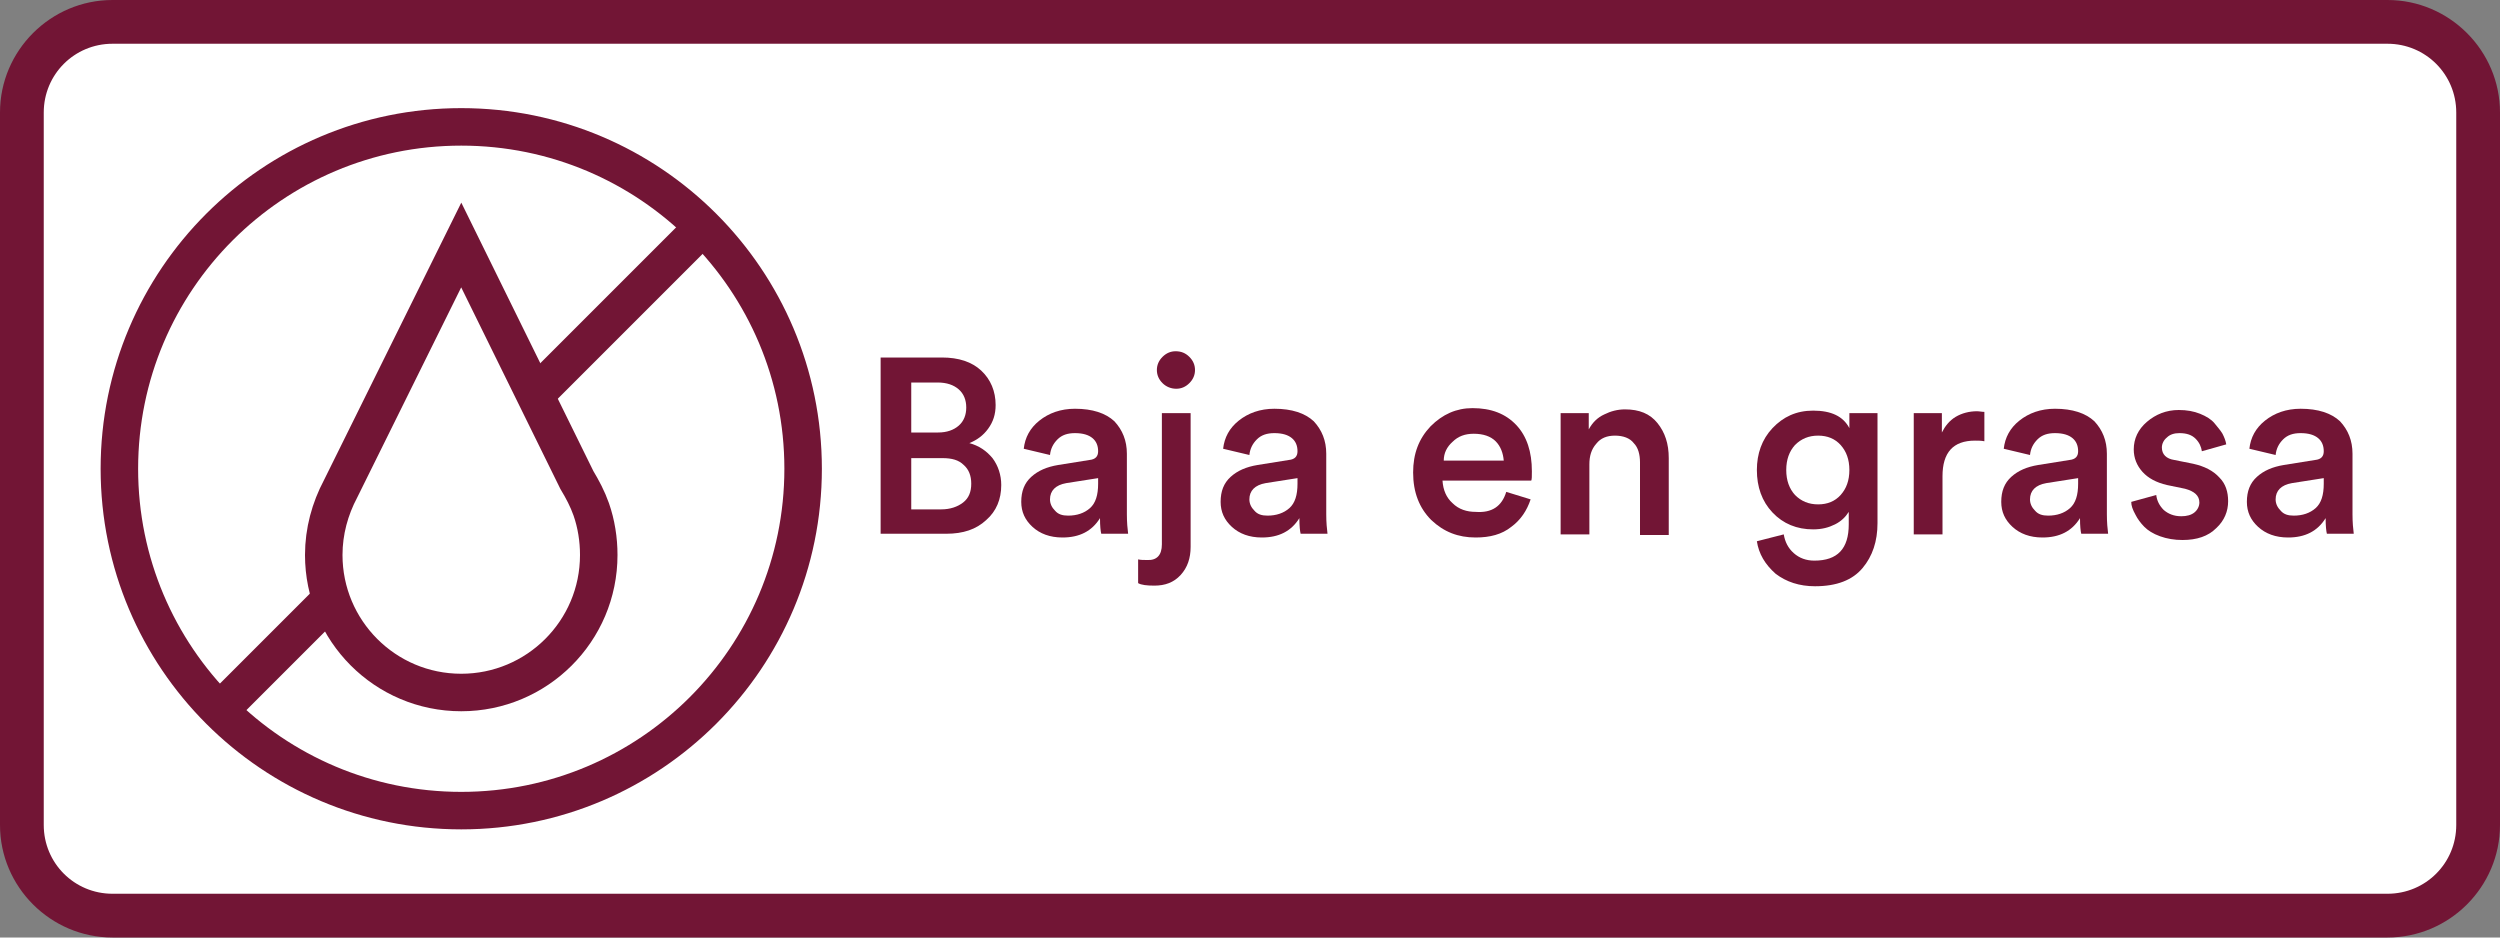 <?xml version="1.0" encoding="utf-8"?>
<!-- Generator: Adobe Illustrator 27.3.1, SVG Export Plug-In . SVG Version: 6.00 Build 0)  -->
<svg version="1.1" id="Capa_1" xmlns="http://www.w3.org/2000/svg" xmlns:xlink="http://www.w3.org/1999/xlink" x="0px" y="0px"
	 viewBox="0 0 400 150" style="enable-background:new 0 0 400 150;" xml:space="preserve">
<rect x="0" y="0" width="400" height="150" fill="#808080" stroke="none"/>
<style type="text/css">
	.st0{fill:#FFFFFF;}
	.st1{fill:#721535;}
	.st2{fill:none;stroke:#721535;stroke-width:6;stroke-miterlimit:10;}
</style>
<path class="st0" d="M377.7,148.9H22.3c-10.6,0-19.3-8.6-19.3-19.3V20.4C3,9.8,11.6,1.1,22.3,1.1h355.4c10.6,0,19.3,8.6,19.3,19.3
	v109.2C397,140.2,388.4,148.9,377.7,148.9z"/>
<g>
	<path class="st1" d="M140.9,57.2h9.8c2.7,0,4.8,0.7,6.3,2.1c1.5,1.4,2.3,3.3,2.3,5.5c0,1.5-0.4,2.7-1.2,3.8c-0.8,1.1-1.8,1.8-3,2.3
		c1.5,0.4,2.7,1.2,3.7,2.4c0.9,1.2,1.4,2.7,1.4,4.3c0,2.3-0.8,4.2-2.4,5.6c-1.6,1.5-3.7,2.2-6.4,2.2h-10.5L140.9,57.2L140.9,57.2z
		 M145.7,69.2h4.4c1.4,0,2.5-0.4,3.3-1.1s1.2-1.7,1.2-2.9c0-1.2-0.4-2.2-1.2-2.9c-0.8-0.7-1.9-1.1-3.4-1.1h-4.2v8H145.7z
		 M145.7,81.5h4.9c1.4,0,2.6-0.4,3.5-1.1s1.3-1.7,1.3-3s-0.4-2.3-1.2-3c-0.8-0.8-1.9-1.1-3.4-1.1h-5v8.2H145.7z"/>
	<path class="st1" d="M163.4,80.3c0-1.7,0.5-3,1.6-4s2.5-1.6,4.3-1.9l5-0.8c1-0.1,1.4-0.6,1.4-1.4c0-0.9-0.3-1.6-0.9-2.1
		c-0.6-0.5-1.5-0.8-2.8-0.8c-1.2,0-2.1,0.3-2.8,1s-1.1,1.5-1.2,2.5l-4.2-1c0.2-1.8,1-3.3,2.5-4.5s3.4-1.9,5.7-1.9
		c2.8,0,4.9,0.7,6.3,2c1.3,1.4,2,3.1,2,5.2v9.7c0,1.3,0.1,2.3,0.2,3.1h-4.3c-0.1-0.4-0.2-1.2-0.2-2.5c-1.3,2.1-3.3,3.1-6,3.1
		c-2,0-3.6-0.6-4.8-1.7S163.4,81.9,163.4,80.3z M170.9,82.5c1.4,0,2.6-0.4,3.5-1.2s1.3-2.1,1.3-3.9v-0.9l-5.1,0.8
		c-1.7,0.3-2.6,1.2-2.6,2.6c0,0.7,0.3,1.3,0.8,1.8C169.3,82.3,170,82.5,170.9,82.5z"/>
	<path class="st1" d="M185.9,87.1v-21h4.6v21.4c0,1.8-0.5,3.3-1.6,4.5s-2.5,1.7-4.2,1.7c-1.2,0-2.1-0.1-2.6-0.4v-3.8
		c0.4,0.1,0.9,0.1,1.4,0.1C185.1,89.7,185.9,88.8,185.9,87.1z M186,61.3c-0.6-0.6-0.9-1.3-0.9-2.1s0.3-1.5,0.9-2.1
		c0.6-0.6,1.3-0.9,2.1-0.9c0.9,0,1.6,0.3,2.2,0.9c0.6,0.6,0.9,1.3,0.9,2.1s-0.3,1.5-0.9,2.1c-0.6,0.6-1.3,0.9-2.1,0.9
		S186.6,61.9,186,61.3z"/>
	<path class="st1" d="M195.3,80.3c0-1.7,0.5-3,1.6-4s2.5-1.6,4.3-1.9l5-0.8c1-0.1,1.4-0.6,1.4-1.4c0-0.9-0.3-1.6-0.9-2.1
		c-0.6-0.5-1.5-0.8-2.8-0.8c-1.2,0-2.1,0.3-2.8,1s-1.1,1.5-1.2,2.5l-4.2-1c0.2-1.8,1-3.3,2.5-4.5s3.4-1.9,5.7-1.9
		c2.8,0,4.9,0.7,6.3,2c1.3,1.4,2,3.1,2,5.2v9.7c0,1.3,0.1,2.3,0.2,3.1h-4.3c-0.1-0.4-0.2-1.2-0.2-2.5c-1.3,2.1-3.3,3.1-6,3.1
		c-2,0-3.6-0.6-4.8-1.7C195.9,83.2,195.3,81.9,195.3,80.3z M202.8,82.5c1.4,0,2.6-0.4,3.5-1.2s1.3-2.1,1.3-3.9v-0.9l-5.1,0.8
		c-1.7,0.3-2.6,1.2-2.6,2.6c0,0.7,0.3,1.3,0.8,1.8C201.2,82.3,201.9,82.5,202.8,82.5z"/>
	<path class="st1" d="M241,78.7l3.9,1.2c-0.6,1.8-1.6,3.3-3.1,4.4c-1.5,1.2-3.4,1.7-5.7,1.7c-2.8,0-5.1-0.9-7.1-2.8
		c-1.9-1.9-2.9-4.4-2.9-7.6c0-3,0.9-5.4,2.8-7.4c1.9-1.9,4.1-2.9,6.7-2.9c3,0,5.3,0.9,7,2.7c1.7,1.8,2.5,4.3,2.5,7.4
		c0,0.8,0,1.3-0.1,1.5h-14.2c0.1,1.5,0.6,2.7,1.6,3.6c1,1,2.3,1.4,3.7,1.4C238.7,82.1,240.3,81,241,78.7z M231,73.7h9.6
		c-0.1-1.2-0.5-2.3-1.3-3.1c-0.8-0.8-2-1.2-3.5-1.2c-1.4,0-2.5,0.4-3.4,1.3C231.5,71.5,231,72.5,231,73.7z"/>
	<path class="st1" d="M254.3,74.3v11.2h-4.6V66.1h4.5v2.6c0.6-1.1,1.4-1.9,2.5-2.4c1-0.5,2.1-0.8,3.3-0.8c2.3,0,4,0.7,5.2,2.2
		s1.8,3.3,1.8,5.6v12.3h-4.6V74c0-1.3-0.3-2.4-1-3.1c-0.6-0.8-1.7-1.2-3-1.2s-2.3,0.4-3,1.3C254.6,71.9,254.3,73,254.3,74.3z"/>
	<path class="st1" d="M281.1,86.6l4.3-1.1c0.2,1.2,0.7,2.2,1.6,3s2,1.2,3.3,1.2c3.7,0,5.5-1.9,5.5-5.8v-2c-0.5,0.8-1.2,1.5-2.2,2
		s-2.1,0.8-3.5,0.8c-2.6,0-4.8-0.9-6.5-2.7s-2.5-4.1-2.5-6.8c0-2.6,0.8-4.9,2.5-6.7s3.8-2.8,6.5-2.8c2.9,0,4.8,0.9,5.8,2.8v-2.4h4.5
		v17.6c0,2.9-0.8,5.3-2.4,7.2c-1.6,1.9-4.1,2.9-7.6,2.9c-2.5,0-4.6-0.7-6.3-2C282.4,90.3,281.4,88.6,281.1,86.6z M290.9,80.7
		c1.5,0,2.7-0.5,3.6-1.5s1.4-2.3,1.4-4s-0.5-3-1.4-4s-2.1-1.5-3.6-1.5s-2.7,0.5-3.7,1.5c-0.9,1-1.4,2.3-1.4,4s0.5,3,1.4,4
		C288.2,80.2,289.4,80.7,290.9,80.7z"/>
	<path class="st1" d="M317.5,65.9v4.7c-0.5-0.1-1-0.1-1.5-0.1c-3.5,0-5.2,1.9-5.2,5.7v9.3h-4.6V66.1h4.5v3.1c0.5-1,1.2-1.9,2.2-2.5
		c1-0.6,2.2-0.9,3.4-0.9C316.7,65.8,317.1,65.9,317.5,65.9z"/>
	<path class="st1" d="M320.2,80.3c0-1.7,0.5-3,1.6-4s2.5-1.6,4.3-1.9l5-0.8c1-0.1,1.4-0.6,1.4-1.4c0-0.9-0.3-1.6-0.9-2.1
		s-1.5-0.8-2.8-0.8c-1.2,0-2.1,0.3-2.8,1c-0.7,0.7-1.1,1.5-1.2,2.5l-4.2-1c0.2-1.8,1-3.3,2.5-4.5s3.4-1.9,5.7-1.9
		c2.8,0,4.9,0.7,6.3,2c1.3,1.4,2,3.1,2,5.2v9.7c0,1.3,0.1,2.3,0.2,3.1H333c-0.1-0.4-0.2-1.2-0.2-2.5c-1.3,2.1-3.3,3.1-6,3.1
		c-2,0-3.6-0.6-4.8-1.7C320.8,83.2,320.2,81.9,320.2,80.3z M327.7,82.5c1.4,0,2.6-0.4,3.5-1.2s1.3-2.1,1.3-3.9v-0.9l-5.1,0.8
		c-1.7,0.3-2.6,1.2-2.6,2.6c0,0.7,0.3,1.3,0.8,1.8C326.1,82.3,326.8,82.5,327.7,82.5z"/>
	<path class="st1" d="M341,80.3l4-1.1c0.1,0.9,0.5,1.7,1.2,2.4c0.7,0.6,1.6,1,2.8,1c0.9,0,1.6-0.2,2.1-0.6c0.5-0.4,0.8-1,0.8-1.6
		c0-1.1-0.8-1.8-2.3-2.2l-2.9-0.6c-1.7-0.4-3-1.1-3.9-2.1s-1.4-2.2-1.4-3.6c0-1.7,0.7-3.2,2.1-4.4s3.1-1.9,5.1-1.9
		c1.3,0,2.4,0.2,3.4,0.6c1,0.4,1.8,0.9,2.3,1.5c0.5,0.6,1,1.2,1.3,1.7c0.3,0.6,0.5,1.1,0.6,1.7l-3.9,1.1c-0.1-0.7-0.4-1.4-1-2
		c-0.6-0.6-1.4-0.9-2.6-0.9c-0.8,0-1.5,0.2-2,0.7c-0.5,0.4-0.8,1-0.8,1.6c0,1.1,0.7,1.8,2,2l3,0.6c1.8,0.4,3.2,1.1,4.2,2.2
		c1,1,1.4,2.3,1.4,3.8c0,1.6-0.6,3.1-1.9,4.3c-1.3,1.3-3.1,1.9-5.4,1.9c-1.3,0-2.5-0.2-3.6-0.6c-1.1-0.4-1.9-0.9-2.5-1.5
		c-0.6-0.6-1.1-1.3-1.4-1.9C341.2,81.5,341,80.9,341,80.3z"/>
	<path class="st1" d="M359.5,80.3c0-1.7,0.5-3,1.6-4s2.5-1.6,4.3-1.9l5-0.8c1-0.1,1.4-0.6,1.4-1.4c0-0.9-0.3-1.6-0.9-2.1
		s-1.5-0.8-2.8-0.8c-1.2,0-2.1,0.3-2.8,1c-0.7,0.7-1.1,1.5-1.2,2.5l-4.2-1c0.2-1.8,1-3.3,2.5-4.5s3.4-1.9,5.7-1.9
		c2.8,0,4.9,0.7,6.3,2c1.3,1.4,2,3.1,2,5.2v9.7c0,1.3,0.1,2.3,0.2,3.1h-4.3c-0.1-0.4-0.2-1.2-0.2-2.5c-1.3,2.1-3.3,3.1-6,3.1
		c-2,0-3.6-0.6-4.8-1.7C360.1,83.2,359.5,81.9,359.5,80.3z M367,82.5c1.4,0,2.6-0.4,3.5-1.2s1.3-2.1,1.3-3.9v-0.9l-5.1,0.8
		c-1.7,0.3-2.6,1.2-2.6,2.6c0,0.7,0.3,1.3,0.8,1.8C365.4,82.3,366.1,82.5,367,82.5z"/>
</g>
<g>
	<path class="st1" d="M382,7c6.1,0,11,4.9,11,11v114c0,6.1-4.9,11-11,11H18c-6.1,0-11-4.9-11-11V18c0-6.1,4.9-11,11-11H382 M382,0
		H18C8.1,0,0,8.1,0,18v114c0,9.9,8.1,18,18,18h364c9.9,0,18-8.1,18-18V18C400,8.1,391.9,0,382,0L382,0z"/>
</g>
<g>
	<path class="st2" d="M94.6,81.5L94.6,81.5L94.6,81.5c-0.6-1.7-1.4-3.2-2.3-4.7L73.8,39.2l-19.3,39c-1.7,3.2-2.7,6.8-2.7,10.6
		c0,12.1,9.8,22,22,22c12.1,0,22-9.8,22-22C95.8,86.3,95.4,83.8,94.6,81.5z"/>
	<circle class="st2" cx="73.8" cy="75" r="54.7"/>
	<line class="st2" x1="85.6" y1="63.2" x2="112.5" y2="36.3"/>
	<line class="st2" x1="35.1" y1="113.7" x2="53" y2="95.8"/>
</g>
</svg>

